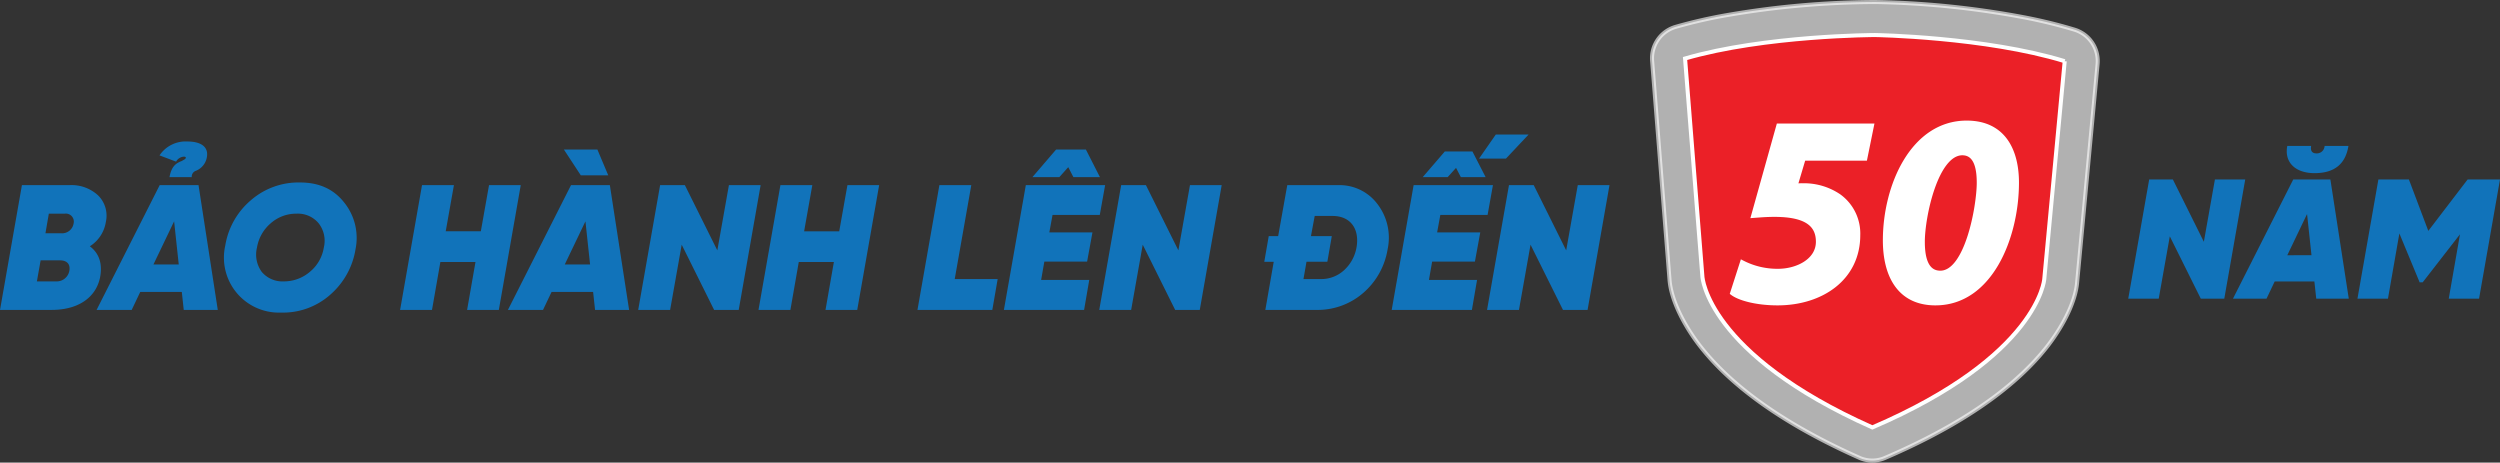 <svg xmlns="http://www.w3.org/2000/svg" width="631.248" height="116.807" viewBox="0 0 631.248 116.807"><rect x="0" y="0" width="631.248" height="116.807" fill="#333333" stroke="none"/><g transform="translate(-52.561 -580.629)"><g transform="translate(469.697 581.139)"><path d="M759.707,877.8c-.448,5.668-4.314,12.213-7.716,16.515-9.953,12.59-26.233,21.68-40.717,27.9a8.065,8.065,0,0,1-6.684-.046c-14.4-6.42-30.562-15.737-40.345-28.468-3.342-4.351-7.118-10.95-7.486-16.626l-4.375-55.012a8.269,8.269,0,0,1,5.981-8.667,123.863,123.863,0,0,1,12.936-2.959,223.766,223.766,0,0,1,37.362-3.3h.155a223.335,223.335,0,0,1,37.263,3.82A123.968,123.968,0,0,1,759,814.107a8.271,8.271,0,0,1,5.856,8.75Z" transform="translate(-652.357 -807.137)" fill="#fff" stroke="#fff" stroke-miterlimit="10" stroke-width="1.019" fill-rule="evenodd" opacity="0.62"></path><path d="M759.8,825.323l-5.158,55.018s-1.372,19.41-43.413,37.455c-41.808-18.637-42.907-38.065-42.907-38.065l-4.382-55.086c20.159-5.869,47.988-5.926,47.988-5.926s27.823.451,47.872,6.6" transform="translate(-655.6 -810.38)" fill="#eb2027" stroke="#fff" stroke-miterlimit="10" stroke-width="1.019"></path><path d="M738.577,857.168c3.736,0,4.143,4.551,4.143,7.471,0,5.841-2.988,22.684-9.712,22.684-3.871,0-4.414-4.55-4.414-7.811,0-6.452,3.395-22.345,9.983-22.345m1.087-7.742c-13.584,0-20.647,15.825-20.647,29.747,0,8.829,3.6,15.893,12.769,15.893,13.923,0,20.578-16.708,20.578-30.5C752.364,856.693,749.173,849.426,739.664,849.426Zm-23.907.747H692.122l-6.385,22.82c1.834-.135,3.328-.271,5.434-.271,8.49,0,10.935,2.853,10.935,6.792,0,4.754-5.229,7.335-10.052,7.335a19.221,19.221,0,0,1-9.1-2.174l-2.514,7.811c1.766,1.359,6.113,2.581,11.477,2.581,11.071,0,20.375-6.249,20.375-17.251a11.679,11.679,0,0,0-4.822-9.848,15.794,15.794,0,0,0-9.168-2.717,8.374,8.374,0,0,0-1.834.135l2.038-6.859H714.06Z" transform="translate(-660.22 -818.978)" fill="#fff" stroke="#fff" stroke-miterlimit="10" stroke-width="1.019"></path></g><path d="M27.225-22.23a7.174,7.174,0,0,0-1.935-6.66A9.841,9.841,0,0,0,18-31.5H6.03L.5,0h13.05c7.155,0,11.61-3.555,12.33-8.91q.607-4.657-2.7-7.155A8.853,8.853,0,0,0,27.225-22.23ZM16.83-24.3a2.02,2.02,0,0,1,2.25,2.475,2.94,2.94,0,0,1-3.15,2.475H11.97l.855-4.95ZM18-9.855A3.237,3.237,0,0,1,14.67-7.2H9.81l.945-5.31h4.9C17.46-12.51,18.315-11.475,18-9.855Zm30.915-23.67A1.56,1.56,0,0,1,50-35.145a4.483,4.483,0,0,0,2.745-3.51c.405-2.475-1.44-3.87-4.95-3.87a7.914,7.914,0,0,0-7.02,3.51l4.185,1.575A2.411,2.411,0,0,1,46.98-38.7c.315,0,.45.18.45.315,0,.09-.18.225-.225.315,0,0-.63.36-.765.45-1.35.54-2.61,1.17-3.15,4.1ZM55.485,0l-4.86-31.5h-9.81L24.885,0H33.75l2.16-4.545H46.4L46.89,0ZM44.46-22.365l1.17,10.89H39.24Zm27,23.04a17.962,17.962,0,0,0,12.51-4.59,19.235,19.235,0,0,0,6.3-11.43,14.269,14.269,0,0,0-2.88-11.79c-2.655-3.375-6.345-5.04-11.115-5.04a18.31,18.31,0,0,0-12.555,4.59,18.971,18.971,0,0,0-6.345,11.34A13.884,13.884,0,0,0,71.46.675ZM82.26-15.75a9.961,9.961,0,0,1-3.555,6.165A10.064,10.064,0,0,1,72.18-7.2,6.832,6.832,0,0,1,66.6-9.585a7.391,7.391,0,0,1-1.215-6.165,10.257,10.257,0,0,1,3.465-6.12,9.675,9.675,0,0,1,6.48-2.43,6.823,6.823,0,0,1,5.625,2.43A7.188,7.188,0,0,1,82.26-15.75Zm39.645-4.1H113.04L115.11-31.5h-8.055L101.52,0h8.055l2.115-12.1h8.865L118.44,0h8.01l5.535-31.5h-8.01ZM151.335-40.5h-8.46l4.275,6.525h6.93ZM159.345,0l-4.86-31.5h-9.81L128.745,0h8.865l2.16-4.545h10.485L150.75,0ZM148.32-22.365l1.17,10.89H143.1ZM169.7,0l2.925-16.47L180.81,0h6.21l5.535-31.5h-8.01L181.62-15.03,173.43-31.5h-6.255L161.64,0ZM212.4-19.845h-8.865l2.07-11.655H197.55L192.015,0h8.055l2.115-12.1h8.865L208.935,0h8.01l5.535-31.5h-8.01ZM245.745-31.5H237.69L232.155,0h18.9l1.35-7.785H241.56Zm25.785-2.025h6.7L274.68-40.5h-7.515l-5.985,6.975h6.8l2.25-2.52Zm8.01,2.025H259.515L253.98,0h20.25l1.3-7.56h-12.15l.81-4.635h10.8l1.35-7.38h-10.89l.81-4.41H278.19ZM286.11,0l2.925-16.47L297.225,0h6.21l5.535-31.5h-8.01l-2.925,16.47-8.19-16.47H283.59L278.055,0Zm39.42-31.5-2.3,12.87H320.85l-1.125,6.48h2.385L319.995,0H332.82A17.586,17.586,0,0,0,344.7-4.275,18.445,18.445,0,0,0,350.865-15.3,13.939,13.939,0,0,0,348.3-26.73a11.936,11.936,0,0,0-9.945-4.77Zm17.505,15.615a10.147,10.147,0,0,1-3.2,5.895,8.495,8.495,0,0,1-5.895,2.2h-4.32l.765-4.365h5.265l1.125-6.48h-5.265l.945-5.085h4.545C341.37-23.715,343.8-20.61,343.035-15.885Zm26.325-17.64h6.255l-3.33-6.48H365.31l-5.58,6.48h6.3l2.115-2.34Zm8.1,2.025H357.435L351.9,0h20.25l1.3-7.56H361.3l.81-4.635h10.8l1.35-7.38h-10.89l.81-4.41H376.11Zm-3.51-6.7h6.795l5.715-6.075h-8.28ZM384.03,0l2.925-16.47L395.145,0h6.21l5.535-31.5h-8.01l-2.925,16.47-8.19-16.47H381.51L375.975,0Z" transform="translate(52.065 658.88)" fill="#1173ba"></path><path d="M8.17,0l2.8-15.738L18.791,0h5.934l5.289-30.1H22.36L19.565-14.362,11.739-30.1H5.762L.473,0ZM47.515-31.691c4.988,0,7.826-2.279,8.557-6.88h-6.02a1.956,1.956,0,0,1-2.021,1.892c-1.161,0-1.591-.645-1.376-1.892h-6.02C39.818-34.443,42.656-31.691,47.515-31.691ZM56.158,0,51.514-30.1H42.14L26.918,0h8.471l2.064-4.343H47.472L47.945,0ZM45.623-21.371l1.118,10.406H40.635ZM86.172-30.1,76.239-17.114,71.337-30.1h-7.7L58.351,0h7.7l2.881-16.469L74.046-4.128h.774l9.417-12.126L81.4,0h7.654l5.289-30.1Z" transform="translate(589.467 656.04)" fill="#1173ba"></path></g></svg>